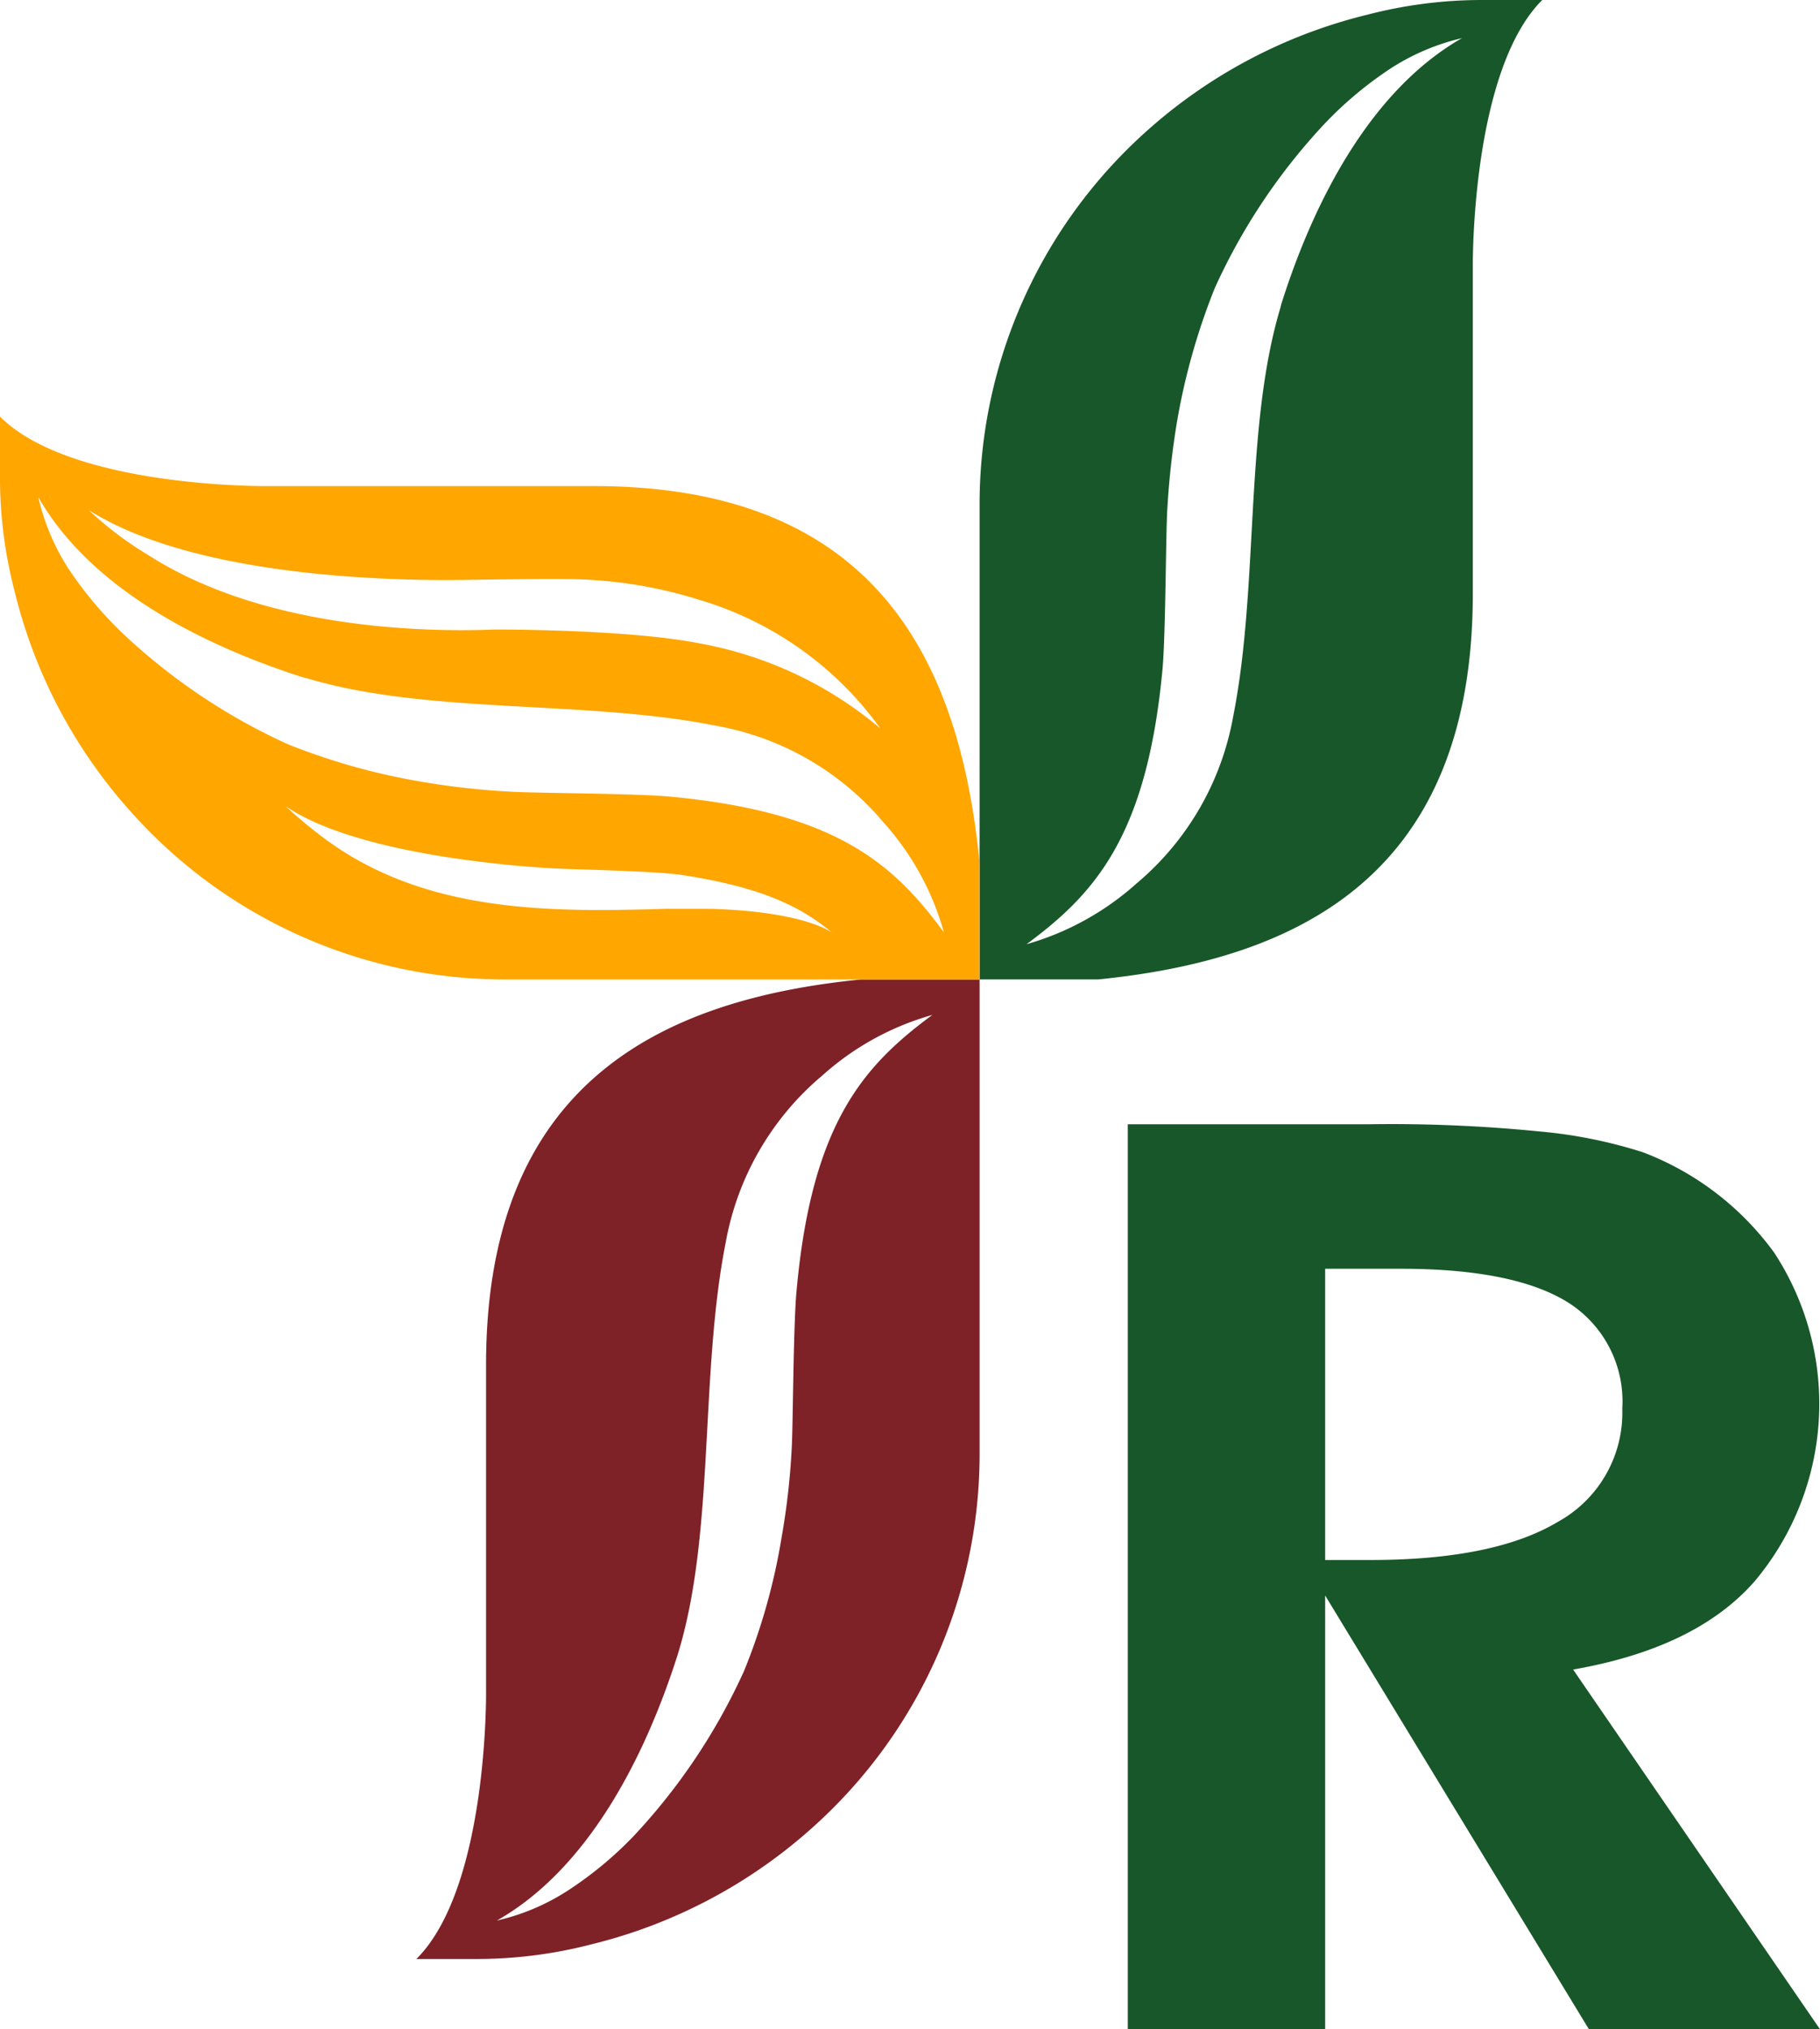 <svg xmlns="http://www.w3.org/2000/svg" width="126.103" height="140.6" viewBox="0 0 126.103 140.6">
  <g id="Grupo_463" data-name="Grupo 463" transform="translate(-8.293 -42.259)">
    <path id="Trazado_438" data-name="Trazado 438" d="M76.02,42.259H71.826a31.562,31.562,0,0,0-7.9,1.013,35.509,35.509,0,0,0-15.415,8.159A34.692,34.692,0,0,0,37.036,77.174v32.946h8.213c14.164-1.424,25.961-7.41,25.961-26.733V60.758S71.064,47.211,76.02,42.259ZM58.005,63.129a3.624,3.624,0,0,0-.12.434c-2.522,8.373-1.474,19.262-3.28,28.346A19.6,19.6,0,0,1,47.9,103.48a19.359,19.359,0,0,1-7.613,4.2c4.713-3.483,8.343-7.453,9.424-19.066.217-2.373.231-9.62.331-11.044a56.17,56.17,0,0,1,.68-6.135,45.407,45.407,0,0,1,2.609-9.214,41.975,41.975,0,0,1,7.708-11.493A26.26,26.26,0,0,1,65.519,47,15.641,15.641,0,0,1,70.461,44.9C64.192,48.474,60.258,56.068,58.005,63.129Z" transform="translate(39.13 0)" fill="#185729"/>
    <path id="Trazado_439" data-name="Trazado 439" d="M51.3,71c-14.149,1.412-25.975,7.412-25.961,26.736v22.629s.146,13.554-4.829,18.5h4.217a31.718,31.718,0,0,0,7.9-1.013,35.575,35.575,0,0,0,15.408-8.166,34.712,34.712,0,0,0,11.5-25.737V71ZM46.858,92.509c-.236,2.373-.25,9.613-.345,11.044a50.219,50.219,0,0,1-.7,6.121,42.774,42.774,0,0,1-2.59,9.214,42.151,42.151,0,0,1-7.71,11.514,25.943,25.943,0,0,1-4.482,3.705,15.289,15.289,0,0,1-4.945,2.095c6.274-3.554,10.189-11.165,12.459-18.2.052-.144.085-.293.135-.434,2.522-8.381,1.462-19.269,3.266-28.36a19.629,19.629,0,0,1,6.7-11.564,19.148,19.148,0,0,1,7.615-4.189C51.55,76.934,47.921,80.889,46.858,92.509Z" transform="translate(16.632 39.124)" fill="#7e2228"/>
    <path id="Trazado_440" data-name="Trazado 440" d="M49.4,59.3H26.792s-13.557.142-18.5-4.817v4.2a31.053,31.053,0,0,0,1.013,7.9,35.31,35.31,0,0,0,8.161,15.4A34.674,34.674,0,0,0,43.2,93.483H76.15V85.268C74.738,71.09,68.749,59.283,49.4,59.3Zm-8.262,6.491s4.147-.066,6.156-.05a31.294,31.294,0,0,1,9.538,1.466,23.719,23.719,0,0,1,12.459,8.886A26.758,26.758,0,0,0,56.772,70.2c-5.013-1-14.2-.961-14.2-.961-4.846.187-16.015-.014-24.041-5.181a23.993,23.993,0,0,1-4.095-3.1C21.949,65.732,36.164,65.9,41.142,65.789Zm16.442,22.8c-.6,0-2.709-.007-3.219,0-7.783.22-16.542.354-23.578-4.867a33.155,33.155,0,0,1-2.718-2.26c5.474,3.783,18.8,4.333,18.8,4.333,1.112.064,6.855.17,8.695.449,5.193.805,8.043,2.024,10.416,4.019C65.7,90.064,63.757,88.782,57.585,88.59Zm-2.938-7.781c-2.371-.222-9.623-.236-11.051-.342a52.685,52.685,0,0,1-6.137-.692,45.083,45.083,0,0,1-9.207-2.586,41.986,41.986,0,0,1-11.493-7.724,26.722,26.722,0,0,1-3.738-4.475,15.559,15.559,0,0,1-2.073-4.938C14.5,66.315,22.1,70.235,29.168,72.514a3.92,3.92,0,0,0,.413.106c8.39,2.522,19.278,1.469,28.365,3.292A19.636,19.636,0,0,1,69.507,82.6a18.993,18.993,0,0,1,4.184,7.618C70.227,85.5,66.258,81.884,54.647,80.809Z" transform="translate(0 16.638)" fill="#ffa600"/>
    <path id="Trazado_441" data-name="Trazado 441" d="M84.817,106.912a19.117,19.117,0,0,0,1.358-22.766,20.045,20.045,0,0,0-9.1-6.961,33.293,33.293,0,0,0-7.235-1.448,103.936,103.936,0,0,0-11.828-.491H41.384v62.7H55.059V107.895L73.336,137.95h16.01L72.24,113.026C77.364,112.129,81.846,110.3,84.817,106.912Zm-26.632-1.476H55.059V85.258h5.254c5.259,0,9.124.791,11.6,2.35a8.1,8.1,0,0,1,3.733,7.342,8.63,8.63,0,0,1-4.428,7.823C68.245,104.56,63.9,105.436,58.185,105.436Z" transform="translate(45.05 44.908)" fill="#185729"/>
  </g>
</svg>
